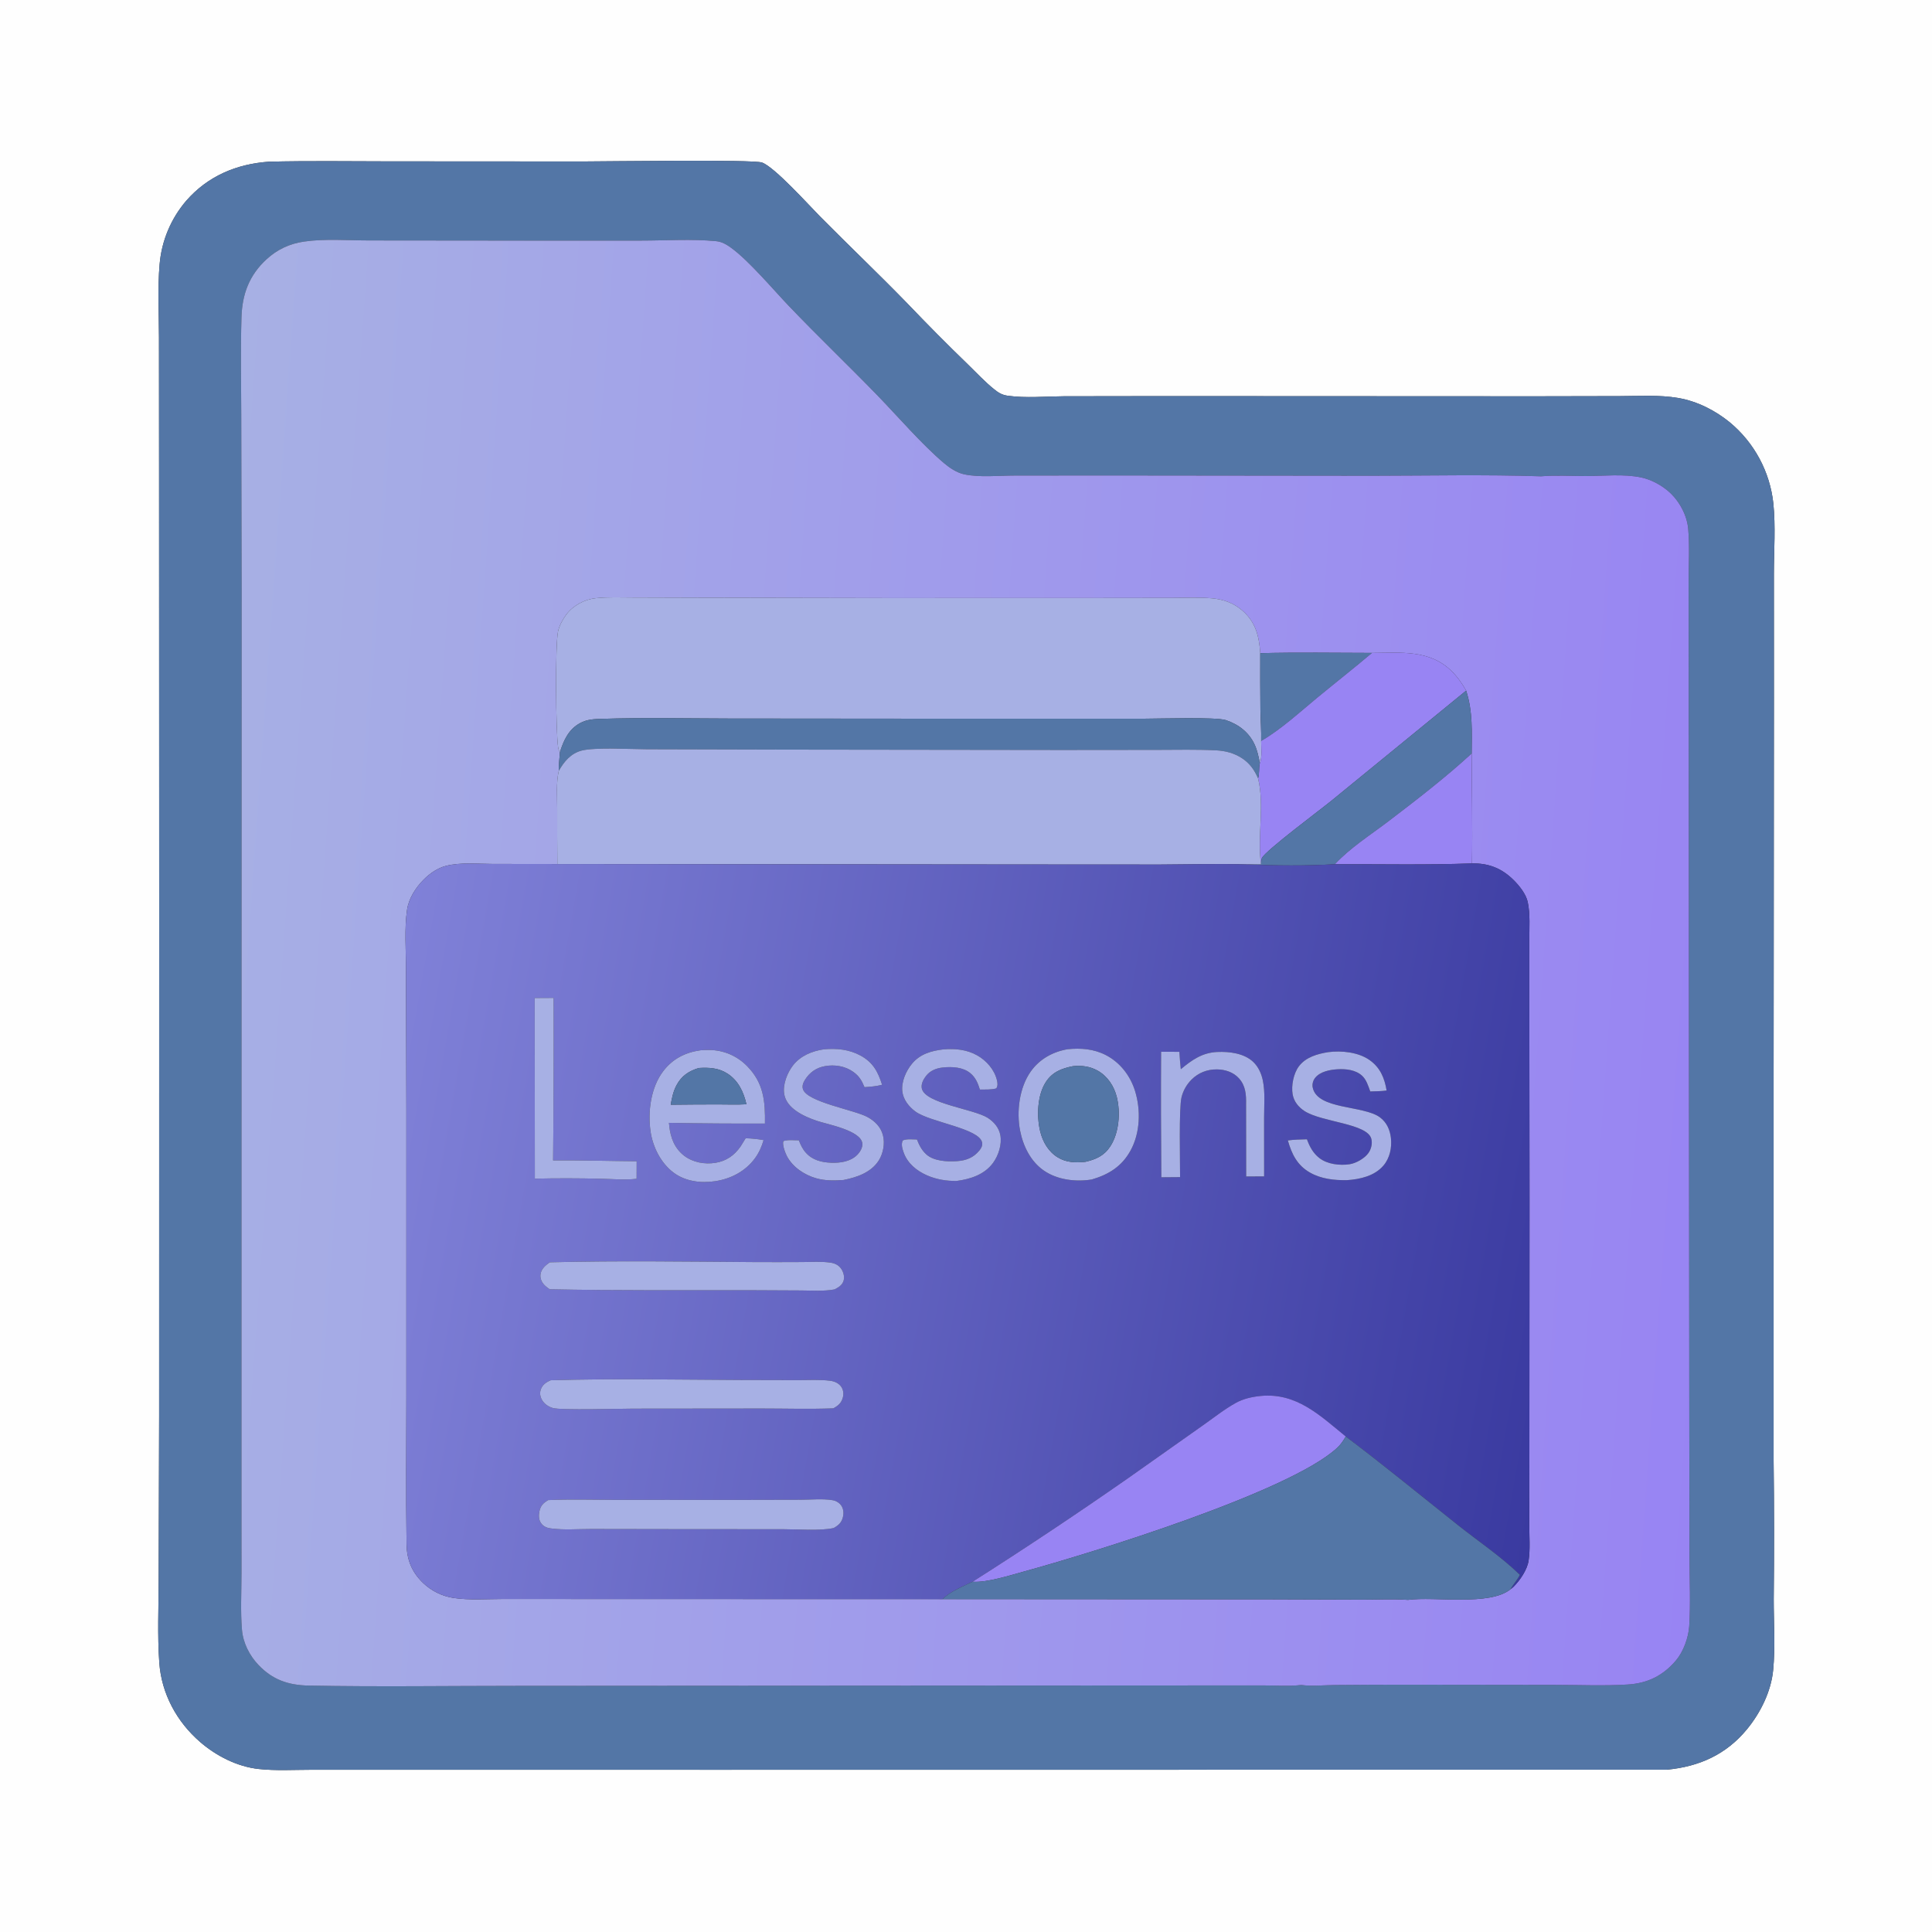<svg xmlns="http://www.w3.org/2000/svg" width="1024" height="1024"><rect width="100%" height="100%" fill="#333333" stroke="none"/><path fill="#FEFEFE" d="M0 0h1024v1024H0V0zm142.55 85.698c-17.115 1.208-32.336 7.564-43.786 20.642q-.758.881-1.482 1.791-.723.91-1.41 1.848-.688.937-1.338 1.901-.65.964-1.262 1.953-.612.988-1.184 2-.573 1.012-1.105 2.045-.533 1.034-1.024 2.087-.492 1.054-.942 2.126-.45 1.072-.858 2.16-.407 1.089-.772 2.193-.365 1.104-.686 2.221-.321 1.117-.598 2.246-.277 1.129-.51 2.268-.233 1.139-.42 2.287-.189 1.147-.332 2.301-.142 1.154-.24 2.312c-1.109 12.628-.356 25.869-.34 38.562l.046 70.985.066 229.711-.03 270.79-.251 87.091c-.009 14.549-.7 29.537.337 44.045 1.175 16.452 9.282 31.355 21.68 42.062 8.561 7.394 19.649 13.044 30.982 14.281 9.099.993 18.758.407 27.924.407l51.149.004 165.753.01 501.58-.055c17.067-1.615 31.415-8.01 42.466-21.471 7.138-8.694 12.743-19.981 13.843-31.29 1.194-12.268.295-25.247.303-37.578q.391-36.71-.059-73.419l.004-206.534.158-197.842-.016-65.688c.022-12.345.963-25.118-.293-37.399q-.169-1.552-.413-3.094-.244-1.542-.561-3.071-.318-1.528-.709-3.04-.39-1.511-.853-3.003-.463-1.491-.998-2.958-.534-1.467-1.138-2.906-.604-1.44-1.277-2.849-.672-1.409-1.412-2.783-.74-1.375-1.545-2.713-.805-1.338-1.673-2.635-.868-1.298-1.798-2.552t-1.919-2.462q-.989-1.208-2.035-2.367-1.046-1.159-2.147-2.267-1.1-1.107-2.253-2.16-1.152-1.053-2.354-2.05c-7.822-6.375-17.219-11.13-27.192-12.877-10.076-1.764-20.844-1.03-31.057-1.013l-45.039.09-197.179-.09-52.468.073c-9.668.065-20.174 1.065-29.729-.272-2.983-.418-4.785-1.469-7.101-3.321-4.967-3.972-9.5-8.877-14.076-13.314q-16.269-15.751-31.905-32.13c-15.247-15.705-31.183-30.828-46.577-46.409-5.85-5.921-23.971-26.056-30.592-28.43-4.745-1.703-83.087-.573-94.827-.562l-103.638-.062c-20.943-.03-41.951-.325-62.888.174z"/><path fill="#5376A6" d="M883.497 937.972l-501.58.055-165.753-.01-51.149-.004c-9.166 0-18.825.586-27.924-.407-11.333-1.237-22.421-6.887-30.982-14.281-12.398-10.707-20.505-25.61-21.68-42.062-1.037-14.508-.346-29.496-.337-44.045l.25-87.091.03-270.79-.065-229.711-.046-70.985c-.016-12.693-.769-25.934.34-38.562q.098-1.158.24-2.312.143-1.154.331-2.301.188-1.148.42-2.287.234-1.139.51-2.268.278-1.129.6-2.246.32-1.117.685-2.221.365-1.104.772-2.193.408-1.088.858-2.16t.942-2.126q.491-1.053 1.024-2.087.532-1.033 1.105-2.045t1.184-2q.612-.989 1.262-1.953.65-.964 1.337-1.901.688-.938 1.411-1.848.724-.91 1.482-1.791c11.45-13.078 26.671-19.434 43.786-20.642 20.937-.499 41.945-.203 62.888-.174l103.638.062c11.74-.01 90.082-1.141 94.827.561 6.621 2.375 24.742 22.51 30.592 28.431 15.394 15.581 31.33 30.704 46.577 46.409q15.636 16.379 31.905 32.13c4.576 4.437 9.109 9.342 14.076 13.314 2.316 1.852 4.118 2.903 7.101 3.321 9.555 1.337 20.061.337 29.729.272l52.468-.073 197.179.09 45.039-.09c10.213-.017 20.981-.751 31.057 1.013 9.973 1.747 19.37 6.502 27.192 12.877q1.202.997 2.354 2.05 1.153 1.053 2.253 2.16 1.101 1.108 2.147 2.267 1.046 1.159 2.035 2.367.989 1.208 1.919 2.462.93 1.254 1.798 2.552.868 1.297 1.673 2.635.805 1.338 1.545 2.713.74 1.374 1.412 2.783.673 1.409 1.277 2.849.604 1.439 1.138 2.906.535 1.467.998 2.958.463 1.492.853 3.003.391 1.512.709 3.04.317 1.529.561 3.071.244 1.542.413 3.094c1.256 12.281.315 25.054.293 37.399l.016 65.688-.158 197.842-.004 206.534q.45 36.709.059 73.419c-.008 12.331.891 25.31-.303 37.578-1.1 11.309-6.705 22.596-13.843 31.29-11.051 13.461-25.399 19.856-42.466 21.471zm-66.694-685.523c-29.708-1.005-59.679-.32-89.416-.297l-139.806-.149-49.826.042c-8.35.006-18.681 1.112-26.821-.68-3.875-.853-7.665-3.419-10.67-5.962-11.711-9.909-24.608-24.93-35.587-36.227-15.295-15.736-31.188-30.935-46.365-46.802-8.489-8.875-21.188-23.993-30.661-30.936-2.455-1.799-4.989-3.314-8.073-3.617-12.689-1.248-26.755-.31-39.568-.312l-77.759.001-66.43-.065c-11.214-.008-23.501-1.003-34.571.576-7.667 1.093-14.31 4.179-20.016 9.441-9.159 8.444-12.866 18.441-13.24 30.699-.524 17.217-.158 34.555-.12 51.783l.201 92.871-.076 288.701-.015 176.682.01 55.848c.004 9.864-.573 20.087.27 29.893.589 6.849 3.962 13.485 8.657 18.44 7.538 7.958 15.894 10.809 26.716 11.016 37.075.709 74.276.138 111.363.143l237.025-.15 121.804-.066 36.68-.001c6.199-.002 13.046.501 19.177-.245 5.648.785 12.317.061 18.091.014q19.342-.184 38.685-.167l77.331.092c12.893-.004 26.136.616 38.985-.189 10.566-.662 18.796-4.74 25.651-12.918 3.83-4.57 6.524-12.058 6.896-17.996.753-12.003.176-24.337.148-36.381l-.103-66.864-.196-214.471-.118-179.013-.039-56.229c-.007-9.384.574-19.244-.221-28.579-.645-7.579-5.057-15.471-10.855-20.279-4-3.317-8.882-5.902-13.977-7.015-9.274-2.026-20.24-.761-29.758-.768-7.723-.006-15.718-.526-23.403.136z"/><defs><linearGradient id="gradient_0" gradientUnits="userSpaceOnUse" x1="916.786" y1="556.457" x2="104.077" y2="498.508"><stop offset="0" stop-color="#9884F3"/><stop offset="1" stop-color="#A7B0E4"/></linearGradient></defs><path fill="url(#gradient_0)" d="M689.686 893.076c-6.131.746-12.978.243-19.177.245l-36.68.001-121.804.066-237.025.15c-37.087-.005-74.288.566-111.363-.143-10.822-.207-19.178-3.058-26.716-11.016-4.695-4.955-8.068-11.591-8.657-18.44-.843-9.806-.266-20.029-.27-29.893l-.01-55.848.015-176.682.076-288.701-.201-92.871c-.038-17.228-.404-34.566.12-51.783.374-12.258 4.081-22.255 13.24-30.699 5.706-5.262 12.349-8.348 20.016-9.441 11.07-1.579 23.357-.584 34.571-.576l66.43.065 77.759-.001c12.813.002 26.879-.936 39.568.312 3.084.303 5.618 1.818 8.073 3.617 9.473 6.943 22.172 22.061 30.661 30.936 15.177 15.867 31.07 31.066 46.365 46.802 10.979 11.297 23.876 26.318 35.587 36.227 3.005 2.543 6.795 5.109 10.67 5.962 8.14 1.792 18.471.686 26.821.68l49.826-.042 139.806.149c29.737-.023 59.708-.708 89.416.297 7.685-.662 15.68-.142 23.403-.136 9.518.007 20.484-1.258 29.758.768 5.095 1.113 9.977 3.698 13.977 7.015 5.798 4.808 10.21 12.7 10.855 20.279.795 9.335.214 19.195.221 28.579l.039 56.229.118 179.013.196 214.471.103 66.864c.028 12.044.605 24.378-.148 36.381-.372 5.938-3.066 13.426-6.896 17.996-6.855 8.178-15.085 12.256-25.651 12.918-12.849.805-26.092.185-38.985.189l-77.331-.092q-19.343-.017-38.685.167c-5.774.047-12.443.771-18.091-.014zm37.501-547.013c-19.714-.026-39.522-.366-59.226.136-.599-8.974-2.432-16.583-9.628-22.714-4.652-3.963-9.975-5.825-15.972-6.358-6.791-.604-13.808-.229-20.63-.215l-35.249.05-115.136.035-101.951-.199-33.481-.103c-6.612-.011-13.452-.32-20.031.344-6.019.607-12.033 3.824-15.71 8.641-1.848 2.421-3.807 6.077-4.416 9.065-1.532 7.515-1.179 52.897.049 61.248.157 1.066.395 1.752.965 2.685-.203 3.254-.68 6.695-.626 9.941-1.427 6.295-.809 13.614-.816 20.053q-.05 14.64.077 29.279l-34.21-.047c-7.922-.007-17.194-.956-24.867 1.042-4.519 1.177-8.58 4.033-11.837 7.324-4.153 4.197-7.824 9.86-8.716 15.794-1.524 10.148-.563 21.768-.589 32.081l.199 73.496v151.366c.003 26.452-.309 52.97.102 79.414.128 8.234 2.74 14.77 8.685 20.502q.825.794 1.707 1.523.883.729 1.819 1.388.936.659 1.92 1.245.984.586 2.009 1.094 1.026.509 2.087.938 1.062.429 2.153.775 1.091.346 2.205.608 1.115.262 2.246.438c8.537 1.29 17.936.545 26.601.551l49.332.026 183.411.048 174.822.108 47.713.162c7.914.017 16.16-.459 24.04.136 14.288-1.923 43.284 3.392 54.399-5.652.566-.422 1.096-.829 1.599-1.327 3.406-3.371 7.208-8.968 7.942-13.762.929-6.079.357-13.013.365-19.177l.057-37.904.075-134.108-.103-108.67-.018-28.976c-.007-6.566.536-13.843-.82-20.28-.888-4.215-4.487-8.71-7.545-11.722-6.299-6.207-13.171-8.893-22.008-8.769.338-19.395-.105-38.84-.176-58.241.059-11.522.675-22.212-2.922-33.326-2.157-3.797-4.532-7.23-7.656-10.306-11.777-11.596-27.077-9.751-42.24-9.68z"/><path fill="#A7B0E4" d="M296.771 398.678c-.57-.933-.808-1.619-.965-2.685-1.228-8.351-1.581-53.733-.049-61.248.609-2.988 2.568-6.644 4.416-9.065 3.677-4.817 9.691-8.034 15.71-8.641 6.579-.664 13.419-.355 20.031-.344l33.481.103 101.951.199 115.136-.035 35.249-.05c6.822-.014 13.839-.389 20.63.215 5.997.533 11.32 2.395 15.972 6.358 7.196 6.131 9.029 13.74 9.628 22.714 0 10.097-.06 20.206.087 30.302.079 5.4.541 10.848.387 16.239-.031 3.192.635 8.898-.695 11.747-.656-3.378-1.319-6.723-2.77-9.862-3.023-6.539-8.534-10.711-15.251-12.951-5.104-1.702-35.64-.753-42.712-.755l-103.865.019-116.546-.1c-22.605-.036-45.369-.561-67.953.172-3.997.13-7.45.281-11.068 2.197-6.156 3.26-8.831 9.168-10.804 15.471z"/><path fill="#5376A6" d="M667.961 346.199c19.704-.502 39.512-.162 59.226-.136-9.526 8.059-19.364 15.758-28.989 23.7-9.573 7.9-19.036 16.67-29.763 22.977.154-5.391-.308-10.839-.387-16.239-.147-10.096-.087-20.205-.087-30.302z"/><path fill="#9884F3" d="M727.187 346.063c15.163-.071 30.463-1.916 42.24 9.68 3.124 3.076 5.499 6.509 7.656 10.306l-71.396 58.35c-5.722 4.674-34.749 26.302-36.854 30.361-.339.654-.351 2.522-.463 3.331-2.077-14.694 1.978-31.199-1.573-45.536.846-2.616.279-5.377.943-8.068 1.33-2.849.664-8.555.695-11.747 10.727-6.307 20.19-15.077 29.763-22.977 9.625-7.942 19.463-15.641 28.989-23.7z"/><path fill="#5376A6" d="M668.37 458.091c.112-.809.124-2.677.463-3.331 2.105-4.059 31.132-25.687 36.854-30.361l71.396-58.35c3.597 11.114 2.981 21.804 2.922 33.326-13.913 12.773-29.259 24.611-44.296 36.056-9.303 7.08-20.259 14.043-28.167 22.616-15.055.929-31.717.754-46.794.098l7.622-.054zm-371.599-59.413c1.973-6.303 4.648-12.211 10.804-15.471 3.618-1.916 7.071-2.067 11.068-2.197 22.584-.733 45.348-.208 67.953-.172l116.546.1 103.865-.019c7.072.002 37.608-.947 42.712.755 6.717 2.24 12.228 6.412 15.251 12.951 1.451 3.139 2.114 6.484 2.77 9.862-.664 2.691-.097 5.452-.943 8.068-1.893-4.409-4.43-8.007-8.49-10.67-4.177-2.739-8.826-3.94-13.763-4.19-10.309-.523-20.732-.258-31.053-.247l-50.579.051-147.46-.189-72.616-.189c-8.035-.023-27.481-1.133-34.561.7-5.735 1.486-9.351 5.866-12.13 10.798-.054-3.246.423-6.687.626-9.941z"/><path fill="#A7B0E4" d="M296.145 408.619c2.779-4.932 6.395-9.312 12.13-10.798 7.08-1.833 26.526-.723 34.561-.7l72.616.189 147.46.189 50.579-.051c10.321-.011 20.744-.276 31.053.247 4.937.25 9.586 1.451 13.763 4.19 4.06 2.663 6.597 6.261 8.49 10.67 3.551 14.337-.504 30.842 1.573 45.536l-7.622.054c-15.265-.445-30.652.013-45.932.082l-68.19-.039-251.22-.237q-.126-14.64-.077-29.279c.007-6.439-.611-13.758.816-20.053z"/><path fill="#9884F3" d="M707.542 458.047c7.908-8.573 18.864-15.536 28.167-22.616 15.037-11.445 30.383-23.283 44.296-36.056.071 19.401.514 38.846.176 58.241-24.14.908-48.471.365-72.639.431z"/><defs><linearGradient id="gradient_1" gradientUnits="userSpaceOnUse" x1="830.176" y1="707.699" x2="196.24" y2="596.435"><stop offset="0" stop-color="#3A3AA0"/><stop offset="1" stop-color="#8081D8"/></linearGradient></defs><path fill="url(#gradient_1)" d="M707.542 458.047c24.168-.066 48.499.477 72.639-.431 8.837-.124 15.709 2.562 22.008 8.769 3.058 3.012 6.657 7.507 7.545 11.722 1.356 6.437.813 13.714.82 20.28l.018 28.976.103 108.67-.075 134.108-.057 37.904c-.008 6.164.564 13.098-.365 19.177-.734 4.794-4.536 10.391-7.942 13.762-.503.498-1.033.905-1.599 1.327 1.432-2.64 3.527-4.832 4.945-7.607-9.903-9.657-22.081-17.81-32.933-26.431-19.747-15.685-39.24-31.737-59.383-46.916-13.633-11.112-26.11-23.357-45.155-21.47-4.452.441-9.167 1.489-13.101 3.674-6.258 3.475-12.02 8.121-17.895 12.219l-39.611 27.966q-40.441 28.18-82.045 54.613c-4.912 2.391-12.088 5.257-15.796 9.198l-183.411-.048-49.332-.026c-8.665-.006-18.064.739-26.601-.551q-1.131-.176-2.246-.438-1.114-.262-2.205-.608t-2.153-.775q-1.061-.429-2.087-.938-1.025-.508-2.009-1.094-.984-.586-1.92-1.245-.936-.659-1.819-1.388-.882-.729-1.707-1.523c-5.945-5.732-8.557-12.268-8.685-20.502-.411-26.444-.099-52.962-.102-79.414V587.641l-.199-73.496c.026-10.313-.935-21.933.589-32.081.892-5.934 4.563-11.597 8.716-15.794 3.257-3.291 7.318-6.147 11.837-7.324 7.673-1.998 16.945-1.049 24.867-1.042l34.21.047 251.22.237 68.19.039c15.28-.069 30.667-.527 45.932-.082 15.077.656 31.739.831 46.794-.098zM283.394 528.96l.079 95.754q17.462-.4 34.923.049c6.166.111 12.929.769 19.018.028l.033-9.305c-14.752-.126-29.544-.558-44.292-.462q.403-43.06.269-86.121l-10.03.057zm153.346 27.19c-6.286.913-12.454 3.41-16.459 8.57-3.029 3.901-5.446 10.05-4.666 15.033.62 3.967 3.298 6.937 6.5 9.163 3.278 2.279 7.12 3.892 10.888 5.164 5.487 1.852 23.368 5.053 24.064 12.012.223 2.235-1.333 4.65-2.856 6.146-3.52 3.457-8.937 4.223-13.686 4.035-5.172-.205-9.93-1.376-13.48-5.391-1.71-1.935-2.703-4.116-3.654-6.49-2.446.007-5.927-.434-8.199.417-.658 1.948.965 6.2 1.897 7.984 3.027 5.795 9.231 9.924 15.434 11.697 4.847 1.385 9.537 1.258 14.514.935 7.072-1.401 14.624-3.927 18.729-10.355 2.363-3.699 3.334-9.108 2.21-13.369-1.176-4.453-4.316-7.536-8.271-9.681-6.921-3.756-31.872-7.874-34.112-14.704-.584-1.782.132-3.526 1.079-5.023 2.482-3.922 5.965-6.368 10.52-7.205 5.131-.943 10.73-.065 15.025 3.002 3.23 2.306 4.497 4.599 5.987 8.127 3.203-.208 6.203-.444 9.321-1.262-2.171-6.879-4.834-11.903-11.464-15.494-6.037-3.27-12.593-3.888-19.321-3.311zm63.284.036c-6.413.766-12.393 2.446-16.694 7.663-3.163 3.837-5.657 9.534-5.085 14.594.502 4.437 3.516 8.19 7.029 10.743 7.773 5.647 33.769 8.873 35.25 16.351.324 1.632-.425 3.013-1.42 4.23-3.168 3.872-7.021 5.329-11.927 5.662-5.142.349-12.171.025-16.158-3.538-2.466-2.203-3.844-4.905-5.007-7.945-2.293-.015-5.437-.435-7.534.507-.973 1.989-.223 4.4.476 6.379 2.024 5.735 6.842 9.661 12.261 12.068 5.018 2.228 10.437 3.116 15.905 3.013 7.279-.991 14.62-3.338 19.186-9.515 2.911-3.938 4.805-9.867 3.893-14.761-.735-3.941-3.369-7.028-6.677-9.15-7.369-4.729-33.112-7.503-34.936-15.565-.525-2.325.82-4.835 2.197-6.611 2.225-2.873 5.373-4.131 8.913-4.515 4.863-.527 10.695-.237 14.603 3.007 2.789 2.315 4.02 5.3 5.057 8.669 2.894-.023 5.892.165 8.703-.589.841-1.313.707-2.851.345-4.352-1.338-5.543-5.509-10.347-10.391-13.116-5.548-3.147-11.757-3.73-17.989-3.229zm65.783-.072c-7.886 1.375-14.87 5.244-19.547 11.878-6 8.509-7.565 21.202-5.594 31.246 1.618 8.251 5.607 16.416 12.707 21.265 7.149 4.882 16.885 6.029 25.291 4.647 9.09-2.659 15.959-6.965 20.578-15.389 5.104-9.31 5.46-21.465 2.368-31.482-2.494-8.081-7.935-15.185-15.536-19.078-6.387-3.271-13.203-3.792-20.267-3.087zm-194.477.553c-8.035 1.107-14.741 4.465-19.755 11-6.649 8.668-8.312 21.568-6.752 32.13 1.211 8.196 5.416 16.605 12.112 21.664 6.265 4.733 14.54 5.758 22.135 4.601 8.37-1.274 16.019-5.258 21.089-12.177 2.141-2.923 3.534-6.135 4.568-9.592-3.195-.621-6.258-.874-9.509-1.006l-2.71 4.385c-3.287 4.703-7.539 7.713-13.283 8.637-5.723.922-11.982-.189-16.635-3.768-5.046-3.882-7.201-9.544-7.856-15.697q-.092-.855-.17-1.712 25.436.472 50.876.367c.177-11.838-.684-21.483-9.415-30.382q-.491-.509-1.008-.992-.516-.484-1.056-.94-.54-.457-1.102-.887-.562-.429-1.145-.83-.583-.4-1.186-.771-.602-.371-1.222-.711-.62-.34-1.257-.649-.636-.308-1.287-.585-.652-.276-1.316-.52-.664-.243-1.339-.453-.676-.21-1.361-.385-.685-.176-1.378-.317-.694-.141-1.393-.247-.699-.107-1.403-.178-.704-.071-1.41-.106-.707-.036-1.414-.036c-1.472-.014-2.949.073-4.418.157zm244.074.791q-.181 33.267.121 66.533l9.939-.084c.044-7.97-.68-36.468.784-42.399q.331-1.308.834-2.559.502-1.252 1.168-2.425.665-1.173 1.481-2.247.817-1.074 1.769-2.029c3.614-3.64 8.327-5.484 13.44-5.447 4.326.031 8.674 1.407 11.657 4.657 3.647 3.974 3.952 8.754 3.844 13.874l.054 38.221 9.517-.035-.023-31.069c-.002-6.479.656-13.571-.692-19.925-.756-3.568-2.344-7.068-4.997-9.627-4.817-4.644-12.679-5.612-19.118-5.327-7.981.353-13.442 4.242-19.335 9.134q-.478-4.6-.754-9.216l-9.689-.03zm88.619.198c-5.754.917-11.945 2.639-15.614 7.544-2.807 3.752-4.08 10.183-3.299 14.761.651 3.819 3.068 6.811 6.256 8.892 9.17 5.986 33.411 6.533 35.479 14.805.617 2.466-.085 5.361-1.523 7.422-1.988 2.85-6.59 5.484-10.01 5.992-5.203.773-11.813.028-16.063-3.315-3.328-2.619-5.125-6.034-6.545-9.91-3.358.126-6.789.128-10.116.611 2.048 7.218 4.918 13.16 11.747 17.046 5.944 3.383 12.848 4.105 19.563 4.008 6.968-.472 14.652-2.191 19.387-7.78 3.351-3.955 4.476-9.414 3.933-14.476-.47-4.374-2.203-8.335-5.792-11.016-8.693-6.494-33.326-3.967-35.686-15.894-.352-1.78.225-3.739 1.365-5.131 2.702-3.296 7.785-4.24 11.812-4.48 4.423-.264 9.597.289 13.009 3.425 2.299 2.111 3.291 5.47 4.34 8.332 2.9-.074 5.787-.094 8.664-.494-1.087-6.607-3.387-12.175-9.072-16.174-5.881-4.136-14.817-5.096-21.835-4.168zM291.419 669.041c-2.184 1.495-4.339 3.278-4.882 6.018-.381 1.921.221 3.798 1.388 5.335.913 1.202 2.185 2.071 3.397 2.946 35.431.724 70.948.444 106.391.495l26.863.131c5.765.027 12.066.517 17.744-.558 2.174-1.123 4.217-2.308 4.866-4.85.512-2.004-.196-4.451-1.35-6.115-1.337-1.928-3.302-2.861-5.571-3.208-4.867-.745-10.216-.339-15.143-.326q-12.776.076-25.553.013c-35.991-.246-72.18-.79-108.15.119zm.423 62.525c-2.239.988-4.125 2.197-5.091 4.558-.752 1.837-.564 3.794.34 5.539 1.213 2.337 3.433 3.876 5.92 4.615 4.255 1.263 35.929.329 42.633.33l68.062-.069c12.616-.005 25.386.403 37.985-.097 2.587-1.426 4.259-2.788 5.043-5.75.501-1.894.303-3.963-.808-5.61-1.313-1.946-3.535-2.939-5.794-3.239-5.523-.734-11.526-.332-17.105-.346l-30.474-.076c-33.505-.148-67.23-.836-100.711.145zm-1.382 63.531c-2.6 1.658-3.959 2.937-4.583 6.052-.433 2.163-.366 4.404.96 6.251 1.18 1.642 2.97 2.399 4.916 2.672 6.874.964 14.551.327 21.507.339l42.863.069 59.15.041c7.9-.014 19.042.979 26.578-.623 2.635-1.504 4.193-2.84 4.935-5.886.456-1.875.334-3.996-.668-5.683-.976-1.643-2.853-2.871-4.724-3.187-5.285-.894-11.665-.245-17.064-.234l-36.061.08-63.451-.042c-11.403-.012-22.975-.408-34.358.151z"/><path fill="#A7B0E4" d="M283.473 624.714l-.079-95.754 10.03-.057q.134 43.061-.269 86.121c14.748-.096 29.54.336 44.292.462l-.033 9.305c-6.089.741-12.852.083-19.018-.028q-17.461-.449-34.923-.049zm139.918-20.322c.951 2.374 1.944 4.555 3.654 6.49 3.55 4.015 8.308 5.186 13.48 5.391 4.749.188 10.166-.578 13.686-4.035 1.523-1.496 3.079-3.911 2.856-6.146-.696-6.959-18.577-10.16-24.064-12.012-3.768-1.272-7.61-2.885-10.888-5.164-3.202-2.226-5.88-5.196-6.5-9.163-.78-4.983 1.637-11.132 4.666-15.033 4.005-5.16 10.173-7.657 16.459-8.57 6.728-.577 13.284.041 19.321 3.311 6.63 3.591 9.293 8.615 11.464 15.494-3.118.818-6.118 1.054-9.321 1.262-1.49-3.528-2.757-5.821-5.987-8.127-4.295-3.067-9.894-3.945-15.025-3.002-4.555.837-8.038 3.283-10.52 7.205-.947 1.497-1.663 3.241-1.079 5.023 2.24 6.83 27.191 10.948 34.112 14.704 3.955 2.145 7.095 5.228 8.271 9.681 1.124 4.261.153 9.67-2.21 13.369-4.105 6.428-11.657 8.954-18.729 10.355-4.977.323-9.667.45-14.514-.935-6.203-1.773-12.407-5.902-15.434-11.697-.932-1.784-2.555-6.036-1.897-7.984 2.272-.851 5.753-.41 8.199-.417zm62.621-.446c1.163 3.04 2.541 5.742 5.007 7.945 3.987 3.563 11.016 3.887 16.158 3.538 4.906-.333 8.759-1.79 11.927-5.662.995-1.217 1.744-2.598 1.42-4.23-1.481-7.478-27.477-10.704-35.25-16.351-3.513-2.553-6.527-6.306-7.029-10.743-.572-5.06 1.922-10.757 5.085-14.594 4.301-5.217 10.281-6.897 16.694-7.663 6.232-.501 12.441.082 17.989 3.229 4.882 2.769 9.053 7.573 10.391 13.116.362 1.501.496 3.039-.345 4.352-2.811.754-5.809.566-8.703.589-1.037-3.369-2.268-6.354-5.057-8.669-3.908-3.244-9.74-3.534-14.603-3.007-3.54.384-6.688 1.642-8.913 4.515-1.377 1.776-2.722 4.286-2.197 6.611 1.824 8.062 27.567 10.836 34.936 15.565 3.308 2.122 5.942 5.209 6.677 9.15.912 4.894-.982 10.823-3.893 14.761-4.566 6.177-11.907 8.524-19.186 9.515-5.468.103-10.887-.785-15.905-3.013-5.419-2.407-10.237-6.333-12.261-12.068-.699-1.979-1.449-4.39-.476-6.379 2.097-.942 5.241-.522 7.534-.507zm92.652 21.204c-8.406 1.382-18.142.235-25.291-4.647-7.1-4.849-11.089-13.014-12.707-21.265-1.971-10.044-.406-22.737 5.594-31.246 4.677-6.634 11.661-10.503 19.547-11.878 7.064-.705 13.88-.184 20.267 3.087 7.601 3.893 13.042 10.997 15.536 19.078 3.092 10.017 2.736 22.172-2.368 31.482-4.619 8.424-11.488 12.73-20.578 15.389zm-9.985-60.051c-6.001 1.187-10.933 3.067-14.413 8.469-4.488 6.965-4.879 18.077-2.975 25.984 1.349 5.6 4.338 10.835 9.355 13.892 4.611 2.809 9.467 2.862 14.656 2.341 5.592-1.289 9.926-3.2 13.193-8.211 4.659-7.147 5.467-18.005 3.416-26.164-1.452-5.778-4.869-10.965-10.117-13.938-4.028-2.281-8.565-2.862-13.115-2.373zm-163.952 39.194c-1.034 3.457-2.427 6.669-4.568 9.592-5.07 6.919-12.719 10.903-21.089 12.177-7.595 1.157-15.87.132-22.135-4.601-6.696-5.059-10.901-13.468-12.112-21.664-1.56-10.562.103-23.462 6.752-32.13 5.014-6.535 11.72-9.893 19.755-11 1.469-.084 2.946-.171 4.418-.157q.707 0 1.414.036.706.035 1.41.106t1.403.178q.699.106 1.393.247.693.141 1.378.317.685.175 1.361.385.675.21 1.339.453.664.244 1.316.52.651.276 1.287.585.636.309 1.257.649.62.34 1.222.711.603.371 1.186.771.583.401 1.145.83.562.43 1.102.887.54.456 1.056.94.517.483 1.008.992c8.731 8.899 9.592 18.544 9.415 30.382q-25.44.105-50.876-.367.078.857.17 1.712c.655 6.153 2.81 11.815 7.856 15.697 4.653 3.579 10.912 4.69 16.635 3.768 5.744-.924 9.996-3.934 13.283-8.637l2.71-4.385c3.251.132 6.314.385 9.509 1.006zm-34.346-38.234c-5.314 1.608-9.219 4.186-11.867 9.24-1.718 3.28-2.386 6.626-3.019 10.224q12.44-.147 24.88-.156c5.051-.003 10.206.216 15.244-.079-1.432-6.41-4.23-12.452-9.925-16.186-4.753-3.117-9.844-3.364-15.313-3.043zm245.144 57.932q-.302-33.266-.121-66.533l9.689.03q.276 4.616.754 9.216c5.893-4.892 11.354-8.781 19.335-9.134 6.439-.285 14.301.683 19.118 5.327 2.653 2.559 4.241 6.059 4.997 9.627 1.348 6.354.69 13.446.692 19.925l.023 31.069-9.517.035-.054-38.221c.108-5.12-.197-9.9-3.844-13.874-2.983-3.25-7.331-4.626-11.657-4.657-5.113-.037-9.826 1.807-13.44 5.447q-.952.955-1.769 2.029-.816 1.074-1.481 2.247-.666 1.173-1.168 2.425-.503 1.251-.834 2.559c-1.464 5.931-.74 34.429-.784 42.399l-9.939.084zm77.179-20.144c1.42 3.876 3.217 7.291 6.545 9.91 4.25 3.343 10.86 4.088 16.063 3.315 3.42-.508 8.022-3.142 10.01-5.992 1.438-2.061 2.14-4.956 1.523-7.422-2.068-8.272-26.309-8.819-35.479-14.805-3.188-2.081-5.605-5.073-6.256-8.892-.781-4.578.492-11.009 3.299-14.761 3.669-4.905 9.86-6.627 15.614-7.544 7.018-.928 15.954.032 21.835 4.168 5.685 3.999 7.985 9.567 9.072 16.174-2.877.4-5.764.42-8.664.494-1.049-2.862-2.041-6.221-4.34-8.332-3.412-3.136-8.586-3.689-13.009-3.425-4.027.24-9.11 1.184-11.812 4.48-1.14 1.392-1.717 3.351-1.365 5.131 2.36 11.927 26.993 9.4 35.686 15.894 3.589 2.681 5.322 6.642 5.792 11.016.543 5.062-.582 10.521-3.933 14.476-4.735 5.589-12.419 7.308-19.387 7.78-6.715.097-13.619-.625-19.563-4.008-6.829-3.886-9.699-9.828-11.747-17.046 3.327-.483 6.758-.485 10.116-.611z"/><path fill="#5376A6" d="M575.302 615.785c-5.189.521-10.045.468-14.656-2.341-5.017-3.057-8.006-8.292-9.355-13.892-1.904-7.907-1.513-19.019 2.975-25.984 3.48-5.402 8.412-7.282 14.413-8.469 4.55-.489 9.087.092 13.115 2.373 5.248 2.973 8.665 8.16 10.117 13.938 2.051 8.159 1.243 19.017-3.416 26.164-3.267 5.011-7.601 6.922-13.193 8.211zm-219.807-30.262c.633-3.598 1.301-6.944 3.019-10.224 2.648-5.054 6.553-7.632 11.867-9.24 5.469-.321 10.56-.074 15.313 3.043 5.695 3.734 8.493 9.776 9.925 16.186-5.038.295-10.193.076-15.244.079q-12.44.009-24.88.156z"/><path fill="#A7B0E4" d="M291.322 683.34c-1.212-.875-2.484-1.744-3.397-2.946-1.167-1.537-1.769-3.414-1.388-5.335.543-2.74 2.698-4.523 4.882-6.018 35.97-.909 72.159-.365 108.15-.119q12.777.063 25.553-.013c4.927-.013 10.276-.419 15.143.326 2.269.347 4.234 1.28 5.571 3.208 1.154 1.664 1.862 4.111 1.35 6.115-.649 2.542-2.692 3.727-4.866 4.85-5.678 1.075-11.979.585-17.744.558l-26.863-.131c-35.443-.051-70.96.229-106.391-.495zm150.369 63.102c-12.599.5-25.369.092-37.985.097l-68.062.069c-6.704-.001-38.378.933-42.633-.33-2.487-.739-4.707-2.278-5.92-4.615-.904-1.745-1.092-3.702-.34-5.539.966-2.361 2.852-3.57 5.091-4.558 33.481-.981 67.206-.293 100.711-.145l30.474.076c5.579.014 11.582-.388 17.105.346 2.259.3 4.481 1.293 5.794 3.239 1.111 1.647 1.309 3.716.808 5.61-.784 2.962-2.456 4.324-5.043 5.75z"/><path fill="#9884F3" d="M515.459 838.359q41.604-26.433 82.045-54.613l39.611-27.966c5.875-4.098 11.637-8.744 17.895-12.219 3.934-2.185 8.649-3.233 13.101-3.674 19.045-1.887 31.522 10.358 45.155 21.47-1.325 2.322-2.587 4.224-4.571 6.064-25.139 23.318-129.968 55.65-165.897 65.494-7.501 2.055-19.802 6.011-27.339 5.444z"/><path fill="#5376A6" d="M713.266 761.357c20.143 15.179 39.636 31.231 59.383 46.916 10.852 8.621 23.03 16.774 32.933 26.431-1.418 2.775-3.513 4.967-4.945 7.607-11.115 9.044-40.111 3.729-54.399 5.652-7.88-.595-16.126-.119-24.04-.136l-47.713-.162-174.822-.108c3.708-3.941 10.884-6.807 15.796-9.198 7.537.567 19.838-3.389 27.339-5.444 35.929-9.844 140.758-42.176 165.897-65.494 1.984-1.84 3.246-3.742 4.571-6.064z"/><path fill="#A7B0E4" d="M441.851 809.898c-7.536 1.602-18.678.609-26.578.623l-59.15-.041-42.863-.069c-6.956-.012-14.633.625-21.507-.339-1.946-.273-3.736-1.03-4.916-2.672-1.326-1.847-1.393-4.088-.96-6.251.624-3.115 1.983-4.394 4.583-6.052 11.383-.559 22.955-.163 34.358-.151l63.451.042 36.061-.08c5.399-.011 11.779-.66 17.064.234 1.871.316 3.748 1.544 4.724 3.187 1.002 1.687 1.124 3.808.668 5.683-.742 3.046-2.3 4.382-4.935 5.886z"/></svg>